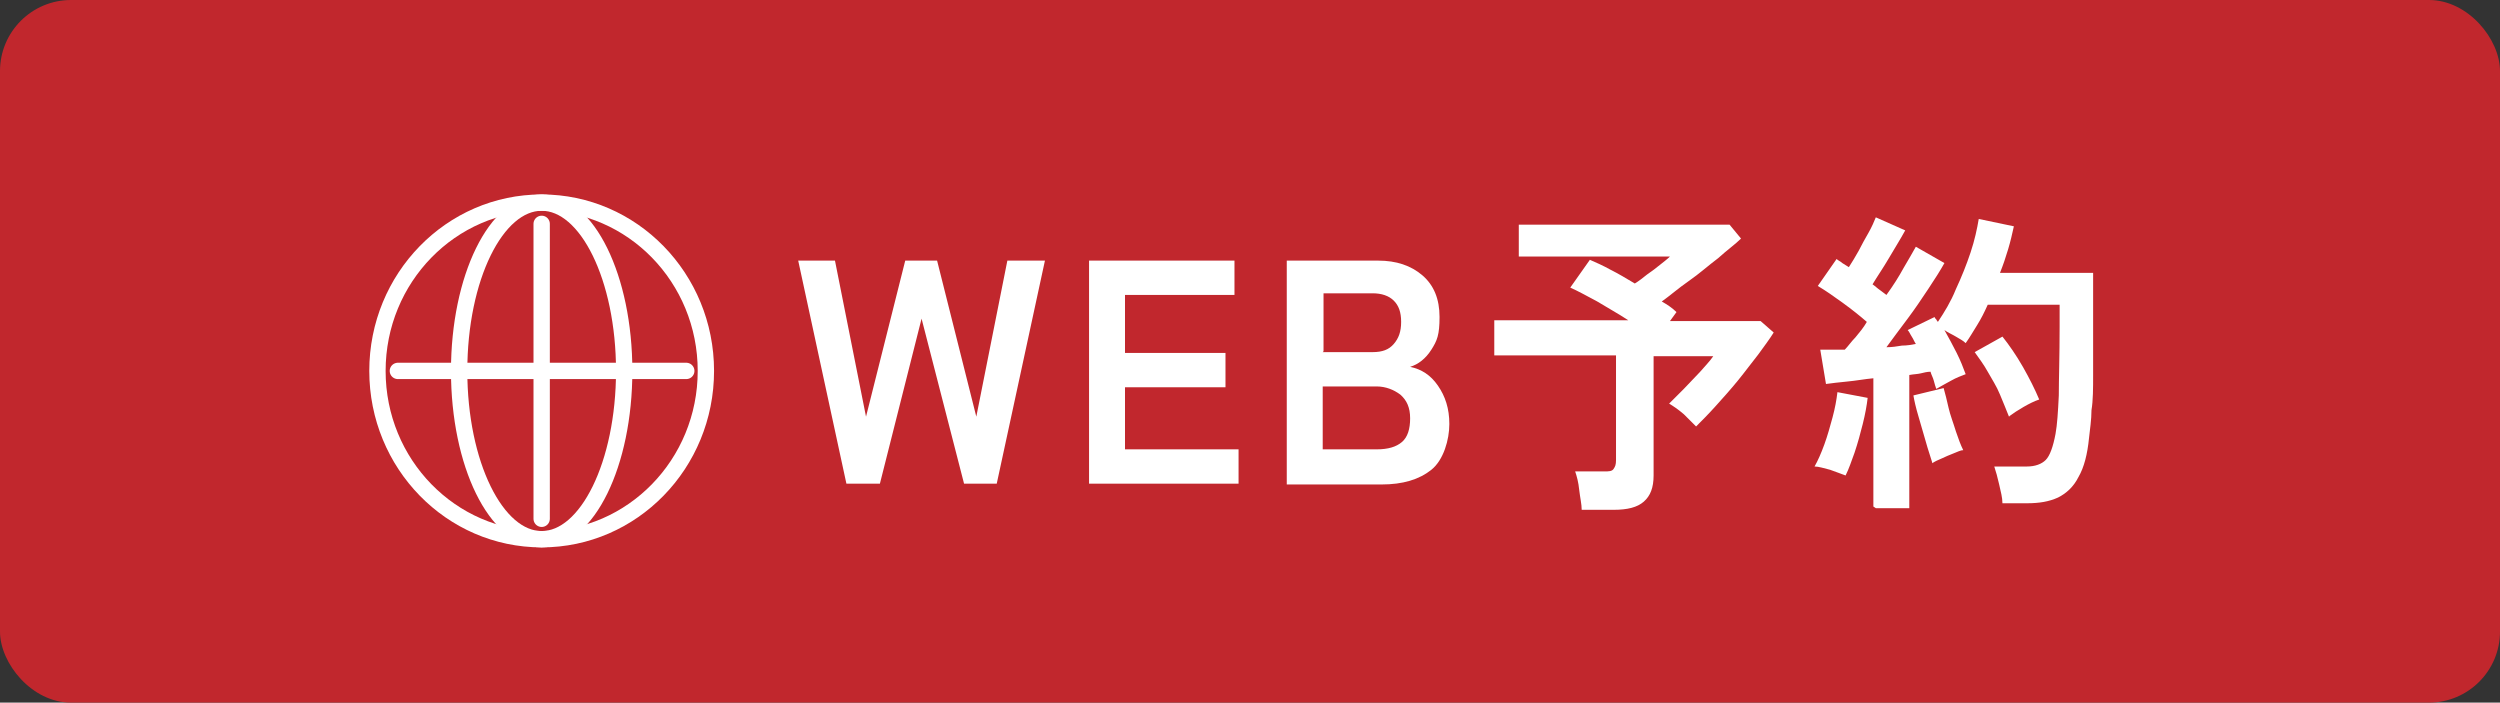 <?xml version="1.0" encoding="UTF-8"?>
<svg xmlns="http://www.w3.org/2000/svg" width="306" height="86" version="1.1" viewBox="0 0 306 86">
  <rect x="0" y="0" width="306" height="86" fill="#333333" stroke="none"/>
  <defs>
    <style>
      .cls-1 {
        fill: none;
        stroke: #fff;
        stroke-linecap: round;
        stroke-linejoin: round;
        stroke-width: 2px;
      }

      .cls-2 {
        fill: #fff;
      }

      .cls-3 {
        fill: #c1272d;
      }
    </style>
  </defs>
  <!-- Generator: Adobe Illustrator 28.7.1, SVG Export Plug-In . SVG Version: 1.2.0 Build 142)  -->
  <g>
    <g id="_レイヤー_1" data-name="レイヤー_1">
      <g>
        <rect class="cls-3" width="306" height="86" rx="8.7" ry="8.7"/>
        <g>
          <path class="cls-2" d="M103.6,59.2l-5.9-27.3h4.5l3.8,19.1,4.8-19.1h3.9l4.8,19.1,3.8-19.1h4.6l-5.9,27.3h-4l-5.2-20.2-5.1,20.2h-4Z"/>
          <path class="cls-2" d="M133.3,59.2v-27.3h17.8v4.2h-13.4v7.1h12.3v4.2h-12.3v7.6h13.9v4.2h-18.2Z"/>
          <path class="cls-2" d="M157.5,59.2v-27.3h11.2c2.2,0,4,.6,5.4,1.8,1.4,1.2,2.1,2.9,2.1,5.1s-.3,2.9-1,4c-.7,1.1-1.6,1.8-2.6,2.1,1.4.3,2.5,1,3.4,2.3.9,1.3,1.4,2.8,1.4,4.7s-.7,4.4-2.2,5.6c-1.5,1.2-3.5,1.8-6.1,1.8h-11.6ZM161.9,43.1h6.1c1.2,0,2-.3,2.6-1s.9-1.5.9-2.7-.3-2-.9-2.6c-.6-.6-1.5-.9-2.6-.9h-6v7.1ZM161.9,55h6.6c1.4,0,2.4-.3,3.1-.9.7-.6,1-1.6,1-2.9s-.4-2.2-1.2-2.9c-.8-.6-1.8-1-2.9-1h-6.6v7.6Z"/>
          <path class="cls-2" d="M193.6,62.4c0-.7-.2-1.5-.3-2.4-.1-1-.3-1.7-.5-2.3h3.6c.5,0,.9,0,1.1-.3s.3-.5.3-1.1v-12.8h-14.9v-4.3h16.4c-1.2-.8-2.5-1.5-3.8-2.3-1.3-.7-2.4-1.3-3.3-1.7l2.4-3.4c.7.3,1.6.7,2.5,1.2,1,.5,2,1.1,3,1.7.5-.3,1-.7,1.5-1.1.6-.4,1.1-.8,1.6-1.2.5-.4.9-.7,1.2-1h-18.5v-3.9h25.8l1.4,1.7c-.7.7-1.7,1.4-2.8,2.4-1.2.9-2.3,1.9-3.6,2.8s-2.3,1.8-3.3,2.5c.7.4,1.3.8,1.8,1.3l-.8,1.1h11.1l1.6,1.4c-.5.8-1.1,1.6-1.9,2.7-.8,1-1.6,2.1-2.5,3.2-.9,1.1-1.8,2.1-2.7,3.1-.9,1-1.7,1.8-2.4,2.5-.4-.4-.9-.9-1.5-1.5-.7-.6-1.3-1-1.8-1.3.5-.5,1.1-1.1,1.8-1.8.7-.7,1.3-1.4,2-2.1.6-.7,1.2-1.3,1.6-1.9h-7.3v14.6c0,1.5-.4,2.5-1.2,3.2-.8.7-2,1-3.7,1h-3.9Z"/>
          <path class="cls-2" d="M225.9,58.2c-.5-.2-1.1-.4-1.9-.7-.8-.2-1.4-.4-1.9-.4.4-.7.8-1.6,1.2-2.7.4-1.1.7-2.2,1-3.3.3-1.1.5-2.2.6-3.1l3.7.7c-.1.9-.3,2-.6,3.2-.3,1.2-.6,2.3-1,3.5-.4,1.1-.7,2-1.1,2.8ZM229.3,62v-15.7c-1.1.1-2.1.3-3.2.4-1,.1-1.9.2-2.6.3l-.7-4.2c.4,0,.9,0,1.4,0,.5,0,1,0,1.6,0,.4-.4.8-1,1.3-1.5.5-.6,1-1.2,1.4-1.9-.8-.7-1.8-1.5-2.9-2.3-1.1-.8-2.1-1.5-3.1-2.1l2.3-3.3c.2.2.5.3.7.5.3.2.5.3.8.5.4-.6.8-1.3,1.2-2,.4-.8.8-1.5,1.2-2.2.4-.7.7-1.4.9-1.9l3.6,1.6c-.6,1.1-1.3,2.2-2,3.4-.7,1.2-1.4,2.2-2,3.2.3.2.6.5.9.7.3.2.5.4.8.6.8-1.1,1.5-2.2,2.1-3.3.6-1,1.1-1.9,1.5-2.6l3.5,2c-.5.9-1.2,2-2,3.2-.8,1.2-1.6,2.4-2.5,3.6-.9,1.2-1.8,2.4-2.6,3.5.7,0,1.3-.1,1.9-.2.6,0,1.2-.1,1.7-.2-.2-.3-.3-.6-.5-.9s-.3-.6-.5-.8l3.3-1.6c0,.1.1.2.2.3,0,0,.1.2.2.3.8-1.2,1.6-2.5,2.2-4,.7-1.5,1.3-3,1.8-4.5.5-1.5.8-2.9,1-4.1l4.3.9c-.2.9-.4,1.8-.7,2.8-.3,1-.6,1.9-1,2.9h11.4v6.7c0,2.3,0,4.2,0,5.8,0,1.6,0,3.1-.2,4.3,0,1.2-.2,2.4-.3,3.4-.2,2-.6,3.6-1.3,4.8-.6,1.2-1.5,2-2.5,2.5-1.1.5-2.3.7-3.8.7h-3c0-.7-.2-1.4-.4-2.3-.2-.9-.4-1.6-.6-2.2h4c1,0,1.8-.3,2.3-.8.5-.5.9-1.6,1.2-3.2.2-1.1.3-2.6.4-4.7,0-2,.1-4.8.1-8.4v-2.7h-8.8c-.4.9-.8,1.7-1.3,2.5-.5.8-.9,1.5-1.4,2.2-.3-.3-.7-.5-1.2-.8-.5-.3-1-.5-1.4-.8.5.9,1,1.8,1.5,2.8s.8,1.8,1.1,2.6c-.5.2-1.1.4-1.8.8-.7.4-1.3.7-1.8,1-.1-.3-.2-.6-.3-1-.1-.4-.3-.7-.4-1.1-.4,0-.8.1-1.2.2s-.9.1-1.4.2v16.3h-4.1ZM236.5,56.6c-.2-.7-.5-1.5-.8-2.6-.3-1-.6-2.1-.9-3.1s-.5-1.9-.6-2.5l3.7-.9c.2.7.4,1.5.6,2.4s.6,1.9.9,2.9c.3.9.6,1.7.9,2.3-.3,0-.7.2-1.2.4-.5.2-1,.4-1.4.6-.5.2-.9.4-1.2.6ZM245.9,51c-.3-.8-.7-1.7-1.1-2.7s-1-1.9-1.5-2.8-1.1-1.7-1.6-2.4l3.4-1.9c.8,1,1.7,2.3,2.5,3.7.8,1.4,1.5,2.8,2,4-.6.2-1.2.5-1.9.9-.7.4-1.3.8-1.7,1.1Z"/>
        </g>
        <g>
          <ellipse class="cls-1" cx="66.3" cy="45.4" rx="20.1" ry="20.6"/>
          <ellipse class="cls-1" cx="66.3" cy="45.4" rx="10.1" ry="20.6"/>
          <line class="cls-1" x1="84" y1="45.4" x2="48.7" y2="45.4"/>
          <line class="cls-1" x1="66.3" y1="27.4" x2="66.3" y2="63.5"/>
        </g>
      </g>
    </g>
  </g>
</svg>